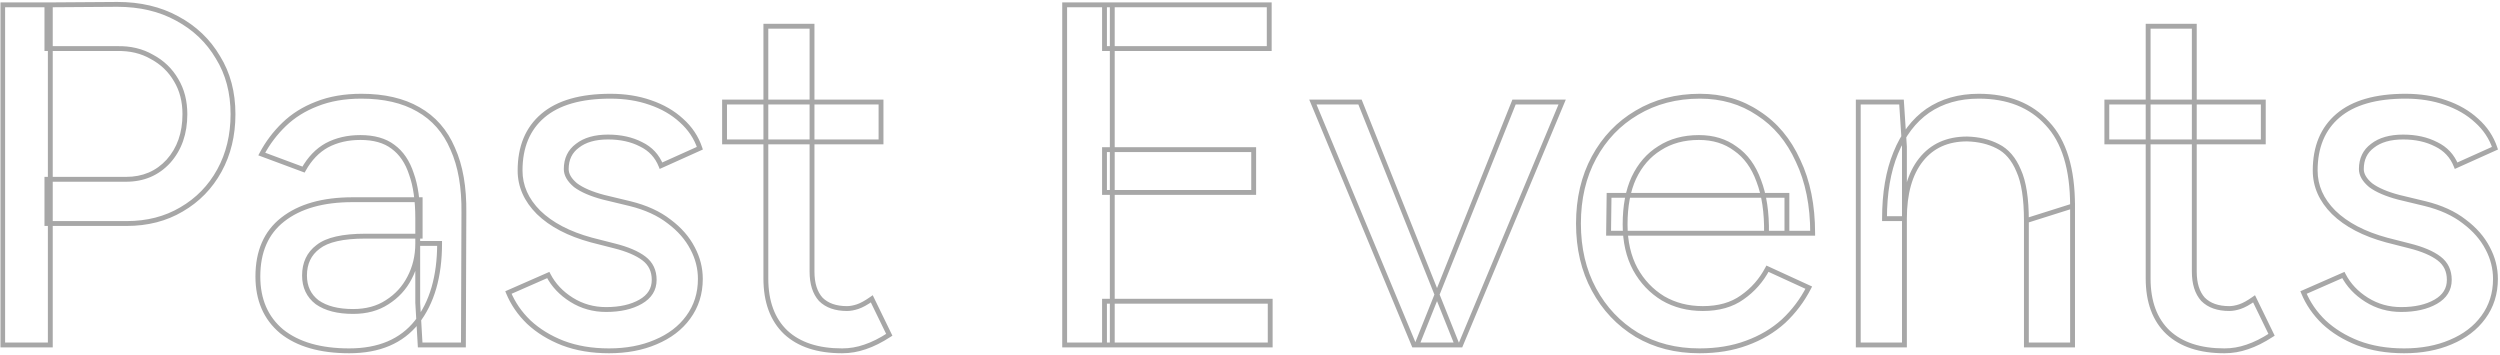<svg width="1029" height="146" viewBox="0 0 1029 146" fill="none" xmlns="http://www.w3.org/2000/svg">
<mask id="path-1-outside-1_1018_2456" maskUnits="userSpaceOnUse" x="0" y="0" width="1029" height="146" fill="black">
<rect fill="white" width="1029" height="146"/>
<path d="M19.305 92V73.8H51.905C58.971 73.8 64.771 71.333 69.305 66.4C73.838 61.333 76.105 54.867 76.105 47C76.105 41.667 74.905 37 72.505 33C70.105 28.867 66.771 25.667 62.505 23.4C58.371 21 53.571 19.867 48.105 20H19.305V2L48.305 1.8C57.638 1.8 65.838 3.733 72.905 7.6C80.105 11.467 85.705 16.8 89.705 23.6C93.838 30.267 95.905 38.067 95.905 47C95.905 55.667 94.038 63.4 90.305 70.2C86.571 77 81.371 82.333 74.705 86.2C68.171 90.067 60.638 92 52.105 92H19.305ZM1.105 142V2H20.705V142H1.105ZM172.939 142L171.939 124.6V89.8C171.939 82.467 171.072 76.4 169.339 71.6C167.739 66.667 165.206 62.933 161.739 60.4C158.406 57.867 153.939 56.6 148.339 56.6C143.139 56.6 138.539 57.667 134.539 59.8C130.672 61.933 127.472 65.267 124.939 69.8L107.739 63.4C110.139 58.867 113.206 54.8 116.939 51.2C120.672 47.6 125.139 44.8 130.339 42.8C135.672 40.667 141.806 39.6 148.739 39.6C158.072 39.6 165.872 41.4 172.139 45C178.539 48.6 183.272 54 186.339 61.2C189.539 68.267 191.072 77.067 190.939 87.6L190.739 142H172.939ZM143.739 144.4C131.872 144.4 122.606 141.733 115.939 136.4C109.406 130.933 106.139 123.4 106.139 113.8C106.139 103.533 109.539 95.733 116.339 90.4C123.272 84.933 132.872 82.2 145.139 82.2H172.939V97.2H150.339C141.139 97.2 134.672 98.667 130.939 101.6C127.206 104.4 125.339 108.333 125.339 113.4C125.339 118.067 127.072 121.733 130.539 124.4C134.139 126.933 139.072 128.2 145.339 128.2C150.806 128.2 155.472 126.933 159.339 124.4C163.339 121.867 166.406 118.533 168.539 114.4C170.806 110.133 171.939 105.4 171.939 100.2H180.939C180.939 113.8 177.806 124.6 171.539 132.6C165.272 140.467 156.006 144.4 143.739 144.4ZM250.664 144.4C243.597 144.4 237.264 143.333 231.664 141.2C226.197 139.067 221.531 136.2 217.664 132.6C213.931 129 211.131 124.933 209.264 120.4L225.664 113.2C227.797 117.333 230.997 120.733 235.264 123.4C239.531 126.067 244.264 127.4 249.464 127.4C255.197 127.4 259.931 126.333 263.664 124.2C267.397 122.067 269.264 119.067 269.264 115.2C269.264 111.467 267.864 108.533 265.064 106.4C262.264 104.267 258.197 102.533 252.864 101.2L243.464 98.8C234.131 96.267 226.864 92.467 221.664 87.4C216.597 82.333 214.064 76.6 214.064 70.2C214.064 60.467 217.197 52.933 223.464 47.6C229.731 42.267 238.997 39.6 251.264 39.6C257.264 39.6 262.731 40.467 267.664 42.2C272.731 43.933 276.997 46.4 280.464 49.6C284.064 52.8 286.597 56.6 288.064 61L272.064 68.2C270.464 64.2 267.731 61.267 263.864 59.4C259.997 57.4 255.464 56.4 250.264 56.4C244.931 56.4 240.731 57.6 237.664 60C234.597 62.267 233.064 65.467 233.064 69.6C233.064 71.867 234.331 74.067 236.864 76.2C239.531 78.2 243.397 79.867 248.464 81.2L259.264 83.8C265.797 85.4 271.197 87.867 275.464 91.2C279.731 94.4 282.931 98.067 285.064 102.2C287.197 106.2 288.264 110.4 288.264 114.8C288.264 120.8 286.597 126.067 283.264 130.6C280.064 135 275.597 138.4 269.864 140.8C264.264 143.2 257.864 144.4 250.664 144.4ZM346.628 144.4C336.628 144.4 328.895 141.867 323.428 136.8C317.961 131.6 315.228 124.2 315.228 114.6V10.8H334.228V111.8C334.228 116.733 335.428 120.533 337.828 123.2C340.361 125.733 343.961 127 348.628 127C349.961 127 351.428 126.733 353.028 126.2C354.628 125.667 356.561 124.6 358.828 123L366.028 137.8C362.561 140.067 359.228 141.733 356.028 142.8C352.961 143.867 349.828 144.4 346.628 144.4ZM298.228 58.4V42H362.628V58.4H298.228ZM438.214 142V2H457.814V142H438.214ZM454.614 142V124H522.814V142H454.614ZM454.614 79.2V61.6H516.014V79.2H454.614ZM454.614 20V2H522.414V20H454.614ZM583.178 142L623.178 42H642.978L601.178 142H583.178ZM581.978 142L540.378 42H559.778L599.778 142H581.978ZM699.494 144.4C689.76 144.4 681.16 142.2 673.694 137.8C666.227 133.267 660.36 127.067 656.094 119.2C651.827 111.333 649.694 102.267 649.694 92C649.694 81.733 651.827 72.667 656.094 64.8C660.36 56.933 666.227 50.8 673.694 46.4C681.294 41.867 689.96 39.6 699.694 39.6C708.76 39.6 716.76 41.933 723.694 46.6C730.76 51.133 736.227 57.667 740.094 66.2C744.094 74.6 746.094 84.533 746.094 96H727.094C727.227 87.467 726.16 80.267 723.894 74.4C721.76 68.533 718.56 64.133 714.294 61.2C710.16 58.133 705.16 56.6 699.294 56.6C693.027 56.6 687.627 58.067 683.094 61C678.56 63.8 675.027 67.867 672.494 73.2C670.094 78.4 668.894 84.8 668.894 92.4C668.894 99.467 670.294 105.6 673.094 110.8C675.894 115.867 679.694 119.867 684.494 122.8C689.294 125.6 694.76 127 700.894 127C707.427 127 712.827 125.467 717.094 122.4C721.494 119.333 724.96 115.4 727.494 110.6L744.494 118.4C741.827 123.6 738.36 128.2 734.094 132.2C729.827 136.067 724.76 139.067 718.894 141.2C713.16 143.333 706.694 144.4 699.494 144.4ZM662.094 96L662.294 80.4H735.494V96H662.094ZM764.864 142V42H782.664L783.864 60.4V142H764.864ZM834.064 142V90.8L853.064 84.8V142H834.064ZM834.064 90.8C834.064 81.733 832.997 74.867 830.864 70.2C828.864 65.4 825.997 62.067 822.264 60.2C818.664 58.333 814.464 57.333 809.664 57.2C801.531 57.2 795.197 60.067 790.664 65.8C786.131 71.533 783.864 79.6 783.864 90H775.664C775.664 79.467 777.197 70.467 780.264 63C783.331 55.4 787.731 49.6 793.464 45.6C799.331 41.6 806.331 39.6 814.464 39.6C826.464 39.6 835.864 43.333 842.664 50.8C849.597 58.133 853.064 69.467 853.064 84.8L834.064 90.8ZM915.573 144.4C905.573 144.4 897.84 141.867 892.373 136.8C886.907 131.6 884.173 124.2 884.173 114.6V10.8H903.173V111.8C903.173 116.733 904.373 120.533 906.773 123.2C909.307 125.733 912.907 127 917.573 127C918.907 127 920.373 126.733 921.973 126.2C923.573 125.667 925.507 124.6 927.773 123L934.973 137.8C931.507 140.067 928.173 141.733 924.973 142.8C921.907 143.867 918.773 144.4 915.573 144.4ZM867.173 58.4V42H931.573V58.4H867.173ZM989.531 144.4C982.465 144.4 976.131 143.333 970.531 141.2C965.065 139.067 960.398 136.2 956.531 132.6C952.798 129 949.998 124.933 948.131 120.4L964.531 113.2C966.665 117.333 969.865 120.733 974.131 123.4C978.398 126.067 983.131 127.4 988.331 127.4C994.065 127.4 998.798 126.333 1002.53 124.2C1006.26 122.067 1008.13 119.067 1008.13 115.2C1008.13 111.467 1006.73 108.533 1003.93 106.4C1001.13 104.267 997.065 102.533 991.731 101.2L982.331 98.8C972.998 96.267 965.731 92.467 960.531 87.4C955.465 82.333 952.931 76.6 952.931 70.2C952.931 60.467 956.065 52.933 962.331 47.6C968.598 42.267 977.865 39.6 990.131 39.6C996.131 39.6 1001.6 40.467 1006.53 42.2C1011.6 43.933 1015.86 46.4 1019.33 49.6C1022.93 52.8 1025.46 56.6 1026.93 61L1010.93 68.2C1009.33 64.2 1006.6 61.267 1002.73 59.4C998.865 57.4 994.331 56.4 989.131 56.4C983.798 56.4 979.598 57.6 976.531 60C973.465 62.267 971.931 65.467 971.931 69.6C971.931 71.867 973.198 74.067 975.731 76.2C978.398 78.2 982.265 79.867 987.331 81.2L998.131 83.8C1004.66 85.4 1010.06 87.867 1014.33 91.2C1018.6 94.4 1021.8 98.067 1023.93 102.2C1026.06 106.2 1027.13 110.4 1027.13 114.8C1027.13 120.8 1025.46 126.067 1022.13 130.6C1018.93 135 1014.46 138.4 1008.73 140.8C1003.13 143.2 996.731 144.4 989.531 144.4Z"/>
</mask>
<path d="M19.305 92H18.305V93H19.305V92ZM19.305 73.8V72.8H18.305V73.8H19.305ZM69.305 66.4L70.041 67.077L70.05 67.067L69.305 66.4ZM72.505 33L71.64 33.502L71.644 33.508L71.647 33.514L72.505 33ZM62.505 23.4L62.003 24.265L62.019 24.274L62.035 24.283L62.505 23.4ZM48.105 20V21H48.117L48.129 21L48.105 20ZM19.305 20H18.305V21H19.305V20ZM19.305 2L19.298 1L18.305 1.007V2H19.305ZM48.305 1.8L48.305 0.8L48.298 0.8L48.305 1.8ZM72.905 7.6L72.425 8.477L72.432 8.481L72.905 7.6ZM89.705 23.6L88.843 24.107L88.849 24.117L88.855 24.127L89.705 23.6ZM74.705 86.2L74.203 85.335L74.195 85.339L74.705 86.2ZM1.105 142H0.105V143H1.105V142ZM1.105 2V1H0.105V2H1.105ZM20.705 2H21.705V1H20.705V2ZM20.705 142V143H21.705V142H20.705ZM19.305 92H20.305V73.8H19.305H18.305V92H19.305ZM19.305 73.8V74.8H51.905V73.8V72.8H19.305V73.8ZM51.905 73.8V74.8C59.234 74.8 65.307 72.228 70.041 67.077L69.305 66.4L68.568 65.723C64.236 70.438 58.709 72.8 51.905 72.8V73.8ZM69.305 66.4L70.05 67.067C74.773 61.788 77.105 55.072 77.105 47H76.105H75.105C75.105 54.662 72.903 60.878 68.559 65.733L69.305 66.4ZM76.105 47H77.105C77.105 41.512 75.868 36.662 73.362 32.486L72.505 33L71.647 33.514C73.941 37.338 75.105 41.821 75.105 47H76.105ZM72.505 33L73.37 32.498C70.875 28.201 67.403 24.87 62.974 22.517L62.505 23.4L62.035 24.283C66.139 26.463 69.335 29.532 71.64 33.502L72.505 33ZM62.505 23.4L63.007 22.535C58.692 20.03 53.704 18.863 48.08 19L48.105 20L48.129 21C53.438 20.87 58.051 21.97 62.003 24.265L62.505 23.4ZM48.105 20V19H19.305V20V21H48.105V20ZM19.305 20H20.305V2H19.305H18.305V20H19.305ZM19.305 2L19.312 3L48.312 2.8L48.305 1.8L48.298 0.8L19.298 1L19.305 2ZM48.305 1.8V2.8C57.497 2.8 65.527 4.703 72.425 8.477L72.905 7.6L73.385 6.723C66.149 2.764 57.779 0.8 48.305 0.8V1.8ZM72.905 7.6L72.432 8.481C79.476 12.264 84.939 17.471 88.843 24.107L89.705 23.6L90.567 23.093C86.47 16.129 80.733 10.669 73.378 6.719L72.905 7.6ZM89.705 23.6L88.855 24.127C92.877 30.614 94.905 38.226 94.905 47H95.905H96.905C96.905 37.907 94.799 29.919 90.555 23.073L89.705 23.6ZM95.905 47H94.905C94.905 55.519 93.071 63.083 89.428 69.719L90.305 70.2L91.181 70.681C95.005 63.717 96.905 55.815 96.905 47H95.905ZM90.305 70.2L89.428 69.719C85.782 76.36 80.711 81.56 74.203 85.335L74.705 86.2L75.206 87.065C82.032 83.106 87.361 77.64 91.181 70.681L90.305 70.2ZM74.705 86.2L74.195 85.339C67.835 89.104 60.482 91 52.105 91V92V93C60.794 93 68.508 91.029 75.214 87.061L74.705 86.2ZM52.105 92V91H19.305V92V93H52.105V92ZM1.105 142H2.105V2H1.105H0.105V142H1.105ZM1.105 2V3H20.705V2V1H1.105V2ZM20.705 2H19.705V142H20.705H21.705V2H20.705ZM20.705 142V141H1.105V142V143H20.705V142ZM172.939 142L171.941 142.057L171.995 143H172.939V142ZM171.939 124.6H170.939V124.629L170.941 124.657L171.939 124.6ZM169.339 71.6L168.388 71.909L168.393 71.924L168.399 71.94L169.339 71.6ZM161.739 60.4L161.134 61.196L161.141 61.202L161.149 61.207L161.739 60.4ZM134.539 59.8L134.068 58.918L134.062 58.921L134.056 58.924L134.539 59.8ZM124.939 69.8L124.59 70.737L125.394 71.036L125.812 70.288L124.939 69.8ZM107.739 63.4L106.855 62.932L106.322 63.94L107.39 64.337L107.739 63.4ZM116.939 51.2L117.633 51.92L117.633 51.92L116.939 51.2ZM130.339 42.8L130.698 43.733L130.71 43.728L130.339 42.8ZM172.139 45L171.641 45.867L171.649 45.872L172.139 45ZM186.339 61.2L185.419 61.592L185.423 61.602L185.428 61.612L186.339 61.2ZM190.939 87.6L189.939 87.587L189.939 87.596L190.939 87.6ZM190.739 142V143H191.735L191.739 142.004L190.739 142ZM115.939 136.4L115.297 137.167L115.306 137.174L115.314 137.181L115.939 136.4ZM116.339 90.4L116.956 91.187L116.958 91.185L116.339 90.4ZM172.939 82.2H173.939V81.2H172.939V82.2ZM172.939 97.2V98.2H173.939V97.2H172.939ZM130.939 101.6L131.539 102.4L131.548 102.393L131.557 102.386L130.939 101.6ZM130.539 124.4L129.929 125.193L129.946 125.206L129.964 125.218L130.539 124.4ZM159.339 124.4L158.804 123.555L158.797 123.559L158.791 123.564L159.339 124.4ZM168.539 114.4L167.656 113.931L167.65 113.941L168.539 114.4ZM171.939 100.2V99.2H170.939V100.2H171.939ZM180.939 100.2H181.939V99.2H180.939V100.2ZM171.539 132.6L172.321 133.223L172.326 133.217L171.539 132.6ZM172.939 142L173.937 141.943L172.937 124.543L171.939 124.6L170.941 124.657L171.941 142.057L172.939 142ZM171.939 124.6H172.939V89.8H171.939H170.939V124.6H171.939ZM171.939 89.8H172.939C172.939 82.397 172.065 76.206 170.28 71.26L169.339 71.6L168.399 71.94C170.079 76.594 170.939 82.536 170.939 89.8H171.939ZM169.339 71.6L170.29 71.291C168.639 66.201 165.998 62.274 162.329 59.593L161.739 60.4L161.149 61.207C164.413 63.593 166.839 67.133 168.388 71.909L169.339 71.6ZM161.739 60.4L162.344 59.604C158.786 56.9 154.084 55.6 148.339 55.6V56.6V57.6C153.794 57.6 158.025 58.833 161.134 61.196L161.739 60.4ZM148.339 56.6V55.6C142.999 55.6 138.233 56.696 134.068 58.918L134.539 59.8L135.01 60.682C138.845 58.637 143.279 57.6 148.339 57.6V56.6ZM134.539 59.8L134.056 58.924C129.999 61.163 126.674 64.645 124.066 69.312L124.939 69.8L125.812 70.288C128.27 65.888 131.346 62.704 135.022 60.676L134.539 59.8ZM124.939 69.8L125.288 68.863L108.088 62.463L107.739 63.4L107.39 64.337L124.59 70.737L124.939 69.8ZM107.739 63.4L108.623 63.868C110.973 59.429 113.975 55.447 117.633 51.92L116.939 51.2L116.245 50.48C112.436 54.153 109.305 58.304 106.855 62.932L107.739 63.4ZM116.939 51.2L117.633 51.92C121.263 48.419 125.614 45.689 130.698 43.733L130.339 42.8L129.98 41.867C124.665 43.911 120.082 46.781 116.245 50.48L116.939 51.2ZM130.339 42.8L130.71 43.728C135.904 41.651 141.907 40.6 148.739 40.6V39.6V38.6C141.704 38.6 135.441 39.682 129.968 41.871L130.339 42.8ZM148.739 39.6V40.6C157.947 40.6 165.564 42.376 171.641 45.867L172.139 45L172.637 44.133C166.181 40.424 158.197 38.6 148.739 38.6V39.6ZM172.139 45L171.649 45.872C177.843 49.356 182.433 54.581 185.419 61.592L186.339 61.2L187.259 60.808C184.112 53.419 179.235 47.844 172.629 44.128L172.139 45ZM186.339 61.2L185.428 61.612C188.55 68.507 190.071 77.151 189.939 87.587L190.939 87.6L191.939 87.613C192.074 76.982 190.528 68.026 187.25 60.788L186.339 61.2ZM190.939 87.6L189.939 87.596L189.739 141.996L190.739 142L191.739 142.004L191.939 87.604L190.939 87.6ZM190.739 142V141H172.939V142V143H190.739V142ZM143.739 144.4V143.4C132.012 143.4 122.995 140.764 116.564 135.619L115.939 136.4L115.314 137.181C122.216 142.702 131.733 145.4 143.739 145.4V144.4ZM115.939 136.4L116.581 135.633C110.305 130.382 107.139 123.146 107.139 113.8H106.139H105.139C105.139 123.654 108.506 131.485 115.297 137.167L115.939 136.4ZM106.139 113.8H107.139C107.139 103.776 110.445 96.294 116.956 91.187L116.339 90.4L115.722 89.613C108.634 95.173 105.139 103.291 105.139 113.8H106.139ZM116.339 90.4L116.958 91.185C123.658 85.903 133.011 83.2 145.139 83.2V82.2V81.2C132.734 81.2 122.887 83.964 115.72 89.615L116.339 90.4ZM145.139 82.2V83.2H172.939V82.2V81.2H145.139V82.2ZM172.939 82.2H171.939V97.2H172.939H173.939V82.2H172.939ZM172.939 97.2V96.2H150.339V97.2V98.2H172.939V97.2ZM150.339 97.2V96.2C141.094 96.2 134.333 97.662 130.321 100.814L130.939 101.6L131.557 102.386C135.012 99.672 141.184 98.2 150.339 98.2V97.2ZM130.939 101.6L130.339 100.8C126.33 103.807 124.339 108.05 124.339 113.4H125.339H126.339C126.339 108.617 128.082 104.993 131.539 102.4L130.939 101.6ZM125.339 113.4H124.339C124.339 118.353 126.198 122.322 129.929 125.193L130.539 124.4L131.149 123.607C127.947 121.144 126.339 117.78 126.339 113.4H125.339ZM130.539 124.4L129.964 125.218C133.79 127.91 138.95 129.2 145.339 129.2V128.2V127.2C139.194 127.2 134.488 125.956 131.115 123.582L130.539 124.4ZM145.339 128.2V129.2C150.964 129.2 155.83 127.895 159.887 125.236L159.339 124.4L158.791 123.564C155.115 125.972 150.647 127.2 145.339 127.2V128.2ZM159.339 124.4L159.874 125.245C164.021 122.618 167.211 119.153 169.428 114.859L168.539 114.4L167.65 113.941C165.6 117.914 162.657 121.115 158.804 123.555L159.339 124.4ZM168.539 114.4L169.422 114.869C171.771 110.447 172.939 105.551 172.939 100.2H171.939H170.939C170.939 105.249 169.84 109.82 167.656 113.931L168.539 114.4ZM171.939 100.2V101.2H180.939V100.2V99.2H171.939V100.2ZM180.939 100.2H179.939C179.939 113.652 176.84 124.211 170.752 131.983L171.539 132.6L172.326 133.217C178.771 124.989 181.939 113.948 181.939 100.2H180.939ZM171.539 132.6L170.757 131.977C164.722 139.553 155.775 143.4 143.739 143.4V144.4V145.4C156.236 145.4 165.823 141.38 172.321 133.223L171.539 132.6ZM231.664 141.2L231.301 142.132L231.308 142.134L231.664 141.2ZM217.664 132.6L216.97 133.32L216.976 133.326L216.983 133.332L217.664 132.6ZM209.264 120.4L208.862 119.484L207.967 119.877L208.339 120.781L209.264 120.4ZM225.664 113.2L226.553 112.741L226.122 111.907L225.262 112.284L225.664 113.2ZM235.264 123.4L235.794 122.552L235.794 122.552L235.264 123.4ZM263.664 124.2L263.168 123.332L263.168 123.332L263.664 124.2ZM265.064 106.4L264.458 107.195L264.458 107.195L265.064 106.4ZM252.864 101.2L252.617 102.169L252.622 102.17L252.864 101.2ZM243.464 98.8L243.202 99.765L243.209 99.767L243.217 99.769L243.464 98.8ZM221.664 87.4L220.957 88.107L220.966 88.116L221.664 87.4ZM223.464 47.6L222.816 46.839L222.816 46.839L223.464 47.6ZM267.664 42.2L267.333 43.144L267.34 43.146L267.664 42.2ZM280.464 49.6L279.786 50.335L279.793 50.341L279.8 50.347L280.464 49.6ZM288.064 61L288.474 61.912L289.299 61.541L289.013 60.684L288.064 61ZM272.064 68.2L271.136 68.571L271.523 69.54L272.474 69.112L272.064 68.2ZM263.864 59.4L263.405 60.288L263.417 60.295L263.429 60.3L263.864 59.4ZM237.664 60L238.258 60.804L238.27 60.796L238.28 60.788L237.664 60ZM236.864 76.2L236.22 76.965L236.242 76.983L236.264 77L236.864 76.2ZM248.464 81.2L248.21 82.167L248.22 82.17L248.23 82.172L248.464 81.2ZM259.264 83.8L259.502 82.829L259.498 82.828L259.264 83.8ZM275.464 91.2L274.848 91.988L274.856 91.994L274.864 92L275.464 91.2ZM285.064 102.2L284.175 102.659L284.182 102.671L285.064 102.2ZM283.264 130.6L282.458 130.008L282.455 130.012L283.264 130.6ZM269.864 140.8L269.478 139.878L269.47 139.881L269.864 140.8ZM250.664 144.4V143.4C243.698 143.4 237.488 142.349 232.02 140.266L231.664 141.2L231.308 142.134C237.04 144.318 243.497 145.4 250.664 145.4V144.4ZM231.664 141.2L232.028 140.268C226.666 138.176 222.11 135.373 218.345 131.868L217.664 132.6L216.983 133.332C220.951 137.027 225.729 139.957 231.301 142.132L231.664 141.2ZM217.664 132.6L218.358 131.88C214.718 128.37 212 124.418 210.189 120.019L209.264 120.4L208.339 120.781C210.262 125.449 213.143 129.63 216.97 133.32L217.664 132.6ZM209.264 120.4L209.666 121.316L226.066 114.116L225.664 113.2L225.262 112.284L208.862 119.484L209.264 120.4ZM225.664 113.2L224.775 113.659C226.998 117.965 230.328 121.494 234.734 124.248L235.264 123.4L235.794 122.552C231.667 119.973 228.597 116.702 226.553 112.741L225.664 113.2ZM235.264 123.4L234.734 124.248C239.165 127.017 244.083 128.4 249.464 128.4V127.4V126.4C244.445 126.4 239.896 125.116 235.794 122.552L235.264 123.4ZM249.464 127.4V128.4C255.315 128.4 260.234 127.312 264.16 125.068L263.664 124.2L263.168 123.332C259.628 125.355 255.079 126.4 249.464 126.4V127.4ZM263.664 124.2L264.16 125.068C268.163 122.781 270.264 119.472 270.264 115.2H269.264H268.264C268.264 118.662 266.632 121.352 263.168 123.332L263.664 124.2ZM269.264 115.2H270.264C270.264 111.177 268.735 107.94 265.67 105.605L265.064 106.4L264.458 107.195C266.993 109.127 268.264 111.757 268.264 115.2H269.264ZM265.064 106.4L265.67 105.605C262.719 103.356 258.506 101.58 253.107 100.23L252.864 101.2L252.622 102.17C257.889 103.487 261.81 105.178 264.458 107.195L265.064 106.4ZM252.864 101.2L253.111 100.231L243.711 97.831L243.464 98.8L243.217 99.769L252.617 102.169L252.864 101.2ZM243.464 98.8L243.726 97.835C234.504 95.332 227.406 91.599 222.362 86.684L221.664 87.4L220.966 88.116C226.322 93.335 233.757 97.201 243.202 99.765L243.464 98.8ZM221.664 87.4L222.371 86.693C217.468 81.789 215.064 76.302 215.064 70.2H214.064H213.064C213.064 76.898 215.727 82.877 220.957 88.107L221.664 87.4ZM214.064 70.2H215.064C215.064 60.701 218.11 53.47 224.112 48.361L223.464 47.6L222.816 46.839C216.285 52.397 213.064 60.233 213.064 70.2H214.064ZM223.464 47.6L224.112 48.361C230.127 43.242 239.122 40.6 251.264 40.6V39.6V38.6C238.873 38.6 229.334 41.291 222.816 46.839L223.464 47.6ZM251.264 39.6V40.6C257.168 40.6 262.52 41.453 267.333 43.144L267.664 42.2L267.996 41.257C262.941 39.481 257.361 38.6 251.264 38.6V39.6ZM267.664 42.2L267.34 43.146C272.293 44.84 276.434 47.241 279.786 50.335L280.464 49.6L281.142 48.865C277.561 45.559 273.168 43.026 267.988 41.254L267.664 42.2ZM280.464 49.6L279.8 50.347C283.274 53.436 285.706 57.089 287.115 61.316L288.064 61L289.013 60.684C287.489 56.111 284.854 52.164 281.128 48.853L280.464 49.6ZM288.064 61L287.654 60.088L271.654 67.288L272.064 68.2L272.474 69.112L288.474 61.912L288.064 61ZM272.064 68.2L272.993 67.829C271.3 63.598 268.391 60.475 264.299 58.499L263.864 59.4L263.429 60.3C267.07 62.058 269.628 64.802 271.136 68.571L272.064 68.2ZM263.864 59.4L264.323 58.512C260.29 56.425 255.593 55.4 250.264 55.4V56.4V57.4C255.335 57.4 259.705 58.375 263.405 60.288L263.864 59.4ZM250.264 56.4V55.4C244.789 55.4 240.345 56.632 237.048 59.212L237.664 60L238.28 60.788C241.116 58.568 245.073 57.4 250.264 57.4V56.4ZM237.664 60L237.07 59.196C233.724 61.669 232.064 65.18 232.064 69.6H233.064H234.064C234.064 65.753 235.471 62.865 238.258 60.804L237.664 60ZM233.064 69.6H232.064C232.064 72.277 233.568 74.731 236.22 76.965L236.864 76.2L237.508 75.435C235.094 73.402 234.064 71.456 234.064 69.6H233.064ZM236.864 76.2L236.264 77C239.076 79.109 243.081 80.818 248.21 82.167L248.464 81.2L248.719 80.233C243.713 78.916 239.985 77.291 237.464 75.4L236.864 76.2ZM248.464 81.2L248.23 82.172L259.03 84.772L259.264 83.8L259.498 82.828L248.698 80.228L248.464 81.2ZM259.264 83.8L259.026 84.771C265.454 86.346 270.717 88.76 274.848 91.988L275.464 91.2L276.08 90.412C271.678 86.973 266.14 84.454 259.502 82.829L259.264 83.8ZM275.464 91.2L274.864 92C279.028 95.123 282.121 98.678 284.175 102.659L285.064 102.2L285.953 101.741C283.741 97.456 280.434 93.677 276.064 90.4L275.464 91.2ZM285.064 102.2L284.182 102.671C286.24 106.53 287.264 110.569 287.264 114.8H288.264H289.264C289.264 110.231 288.155 105.87 285.946 101.729L285.064 102.2ZM288.264 114.8H287.264C287.264 120.602 285.657 125.658 282.458 130.008L283.264 130.6L284.07 131.192C287.538 126.476 289.264 120.998 289.264 114.8H288.264ZM283.264 130.6L282.455 130.012C279.378 134.244 275.067 137.538 269.478 139.878L269.864 140.8L270.25 141.722C276.128 139.262 280.751 135.756 284.073 131.188L283.264 130.6ZM269.864 140.8L269.47 139.881C264.015 142.219 257.753 143.4 250.664 143.4V144.4V145.4C257.975 145.4 264.513 144.181 270.258 141.719L269.864 140.8ZM323.428 136.8L322.739 137.525L322.748 137.533L323.428 136.8ZM315.228 10.8V9.8H314.228V10.8H315.228ZM334.228 10.8H335.228V9.8H334.228V10.8ZM337.828 123.2L337.085 123.869L337.102 123.889L337.121 123.907L337.828 123.2ZM358.828 123L359.727 122.563L359.213 121.505L358.251 122.183L358.828 123ZM366.028 137.8L366.575 138.637L367.313 138.155L366.927 137.363L366.028 137.8ZM356.028 142.8L355.712 141.851L355.7 141.856L356.028 142.8ZM298.228 58.4H297.228V59.4H298.228V58.4ZM298.228 42V41H297.228V42H298.228ZM362.628 42H363.628V41H362.628V42ZM362.628 58.4V59.4H363.628V58.4H362.628ZM346.628 144.4V143.4C336.792 143.4 329.334 140.91 324.108 136.067L323.428 136.8L322.748 137.533C328.456 142.823 336.464 145.4 346.628 145.4V144.4ZM323.428 136.8L324.117 136.075C318.9 131.112 316.228 124.005 316.228 114.6H315.228H314.228C314.228 124.395 317.023 132.088 322.739 137.525L323.428 136.8ZM315.228 114.6H316.228V10.8H315.228H314.228V114.6H315.228ZM315.228 10.8V11.8H334.228V10.8V9.8H315.228V10.8ZM334.228 10.8H333.228V111.8H334.228H335.228V10.8H334.228ZM334.228 111.8H333.228C333.228 116.887 334.466 120.96 337.085 123.869L337.828 123.2L338.571 122.531C336.39 120.107 335.228 116.579 335.228 111.8H334.228ZM337.828 123.2L337.121 123.907C339.894 126.68 343.78 128 348.628 128V127V126C344.143 126 340.829 124.787 338.535 122.493L337.828 123.2ZM348.628 127V128C350.093 128 351.668 127.707 353.344 127.149L353.028 126.2L352.712 125.251C351.188 125.759 349.83 126 348.628 126V127ZM353.028 126.2L353.344 127.149C355.078 126.571 357.103 125.442 359.405 123.817L358.828 123L358.251 122.183C356.02 123.758 354.179 124.762 352.712 125.251L353.028 126.2ZM358.828 123L357.929 123.437L365.129 138.237L366.028 137.8L366.927 137.363L359.727 122.563L358.828 123ZM366.028 137.8L365.481 136.963C362.07 139.193 358.814 140.817 355.712 141.851L356.028 142.8L356.344 143.749C359.642 142.65 363.052 140.94 366.575 138.637L366.028 137.8ZM356.028 142.8L355.7 141.856C352.737 142.886 349.715 143.4 346.628 143.4V144.4V145.4C349.942 145.4 353.186 144.847 356.357 143.744L356.028 142.8ZM298.228 58.4H299.228V42H298.228H297.228V58.4H298.228ZM298.228 42V43H362.628V42V41H298.228V42ZM362.628 42H361.628V58.4H362.628H363.628V42H362.628ZM362.628 58.4V57.4H298.228V58.4V59.4H362.628V58.4ZM438.214 142H437.214V143H438.214V142ZM438.214 2V1H437.214V2H438.214ZM457.814 2H458.814V1H457.814V2ZM457.814 142V143H458.814V142H457.814ZM454.614 142H453.614V143H454.614V142ZM454.614 124V123H453.614V124H454.614ZM522.814 124H523.814V123H522.814V124ZM522.814 142V143H523.814V142H522.814ZM454.614 79.2H453.614V80.2H454.614V79.2ZM454.614 61.6V60.6H453.614V61.6H454.614ZM516.014 61.6H517.014V60.6H516.014V61.6ZM516.014 79.2V80.2H517.014V79.2H516.014ZM454.614 20H453.614V21H454.614V20ZM454.614 2V1H453.614V2H454.614ZM522.414 2H523.414V1H522.414V2ZM522.414 20V21H523.414V20H522.414ZM438.214 142H439.214V2H438.214H437.214V142H438.214ZM438.214 2V3H457.814V2V1H438.214V2ZM457.814 2H456.814V142H457.814H458.814V2H457.814ZM457.814 142V141H438.214V142V143H457.814V142ZM454.614 142H455.614V124H454.614H453.614V142H454.614ZM454.614 124V125H522.814V124V123H454.614V124ZM522.814 124H521.814V142H522.814H523.814V124H522.814ZM522.814 142V141H454.614V142V143H522.814V142ZM454.614 79.2H455.614V61.6H454.614H453.614V79.2H454.614ZM454.614 61.6V62.6H516.014V61.6V60.6H454.614V61.6ZM516.014 61.6H515.014V79.2H516.014H517.014V61.6H516.014ZM516.014 79.2V78.2H454.614V79.2V80.2H516.014V79.2ZM454.614 20H455.614V2H454.614H453.614V20H454.614ZM454.614 2V3H522.414V2V1H454.614V2ZM522.414 2H521.414V20H522.414H523.414V2H522.414ZM522.414 20V19H454.614V20V21H522.414V20ZM583.178 142L582.25 141.629L581.701 143H583.178V142ZM623.178 42V41H622.501L622.25 41.629L623.178 42ZM642.978 42L643.901 42.386L644.48 41H642.978V42ZM601.178 142V143H601.844L602.101 142.386L601.178 142ZM581.978 142L581.055 142.384L581.311 143H581.978V142ZM540.378 42V41H538.879L539.455 42.384L540.378 42ZM559.778 42L560.707 41.629L560.455 41H559.778V42ZM599.778 142V143H601.255L600.707 141.629L599.778 142ZM583.178 142L584.107 142.371L624.107 42.371L623.178 42L622.25 41.629L582.25 141.629L583.178 142ZM623.178 42V43H642.978V42V41H623.178V42ZM642.978 42L642.055 41.614L600.255 141.614L601.178 142L602.101 142.386L643.901 42.386L642.978 42ZM601.178 142V141H583.178V142V143H601.178V142ZM581.978 142L582.901 141.616L541.301 41.616L540.378 42L539.455 42.384L581.055 142.384L581.978 142ZM540.378 42V43H559.778V42V41H540.378V42ZM559.778 42L558.85 42.371L598.85 142.371L599.778 142L600.707 141.629L560.707 41.629L559.778 42ZM599.778 142V141H581.978V142V143H599.778V142ZM673.694 137.8L673.175 138.655L673.186 138.662L673.694 137.8ZM656.094 119.2L655.215 119.677L655.215 119.677L656.094 119.2ZM656.094 64.8L656.973 65.277L656.973 65.277L656.094 64.8ZM673.694 46.4L674.201 47.261L674.206 47.259L673.694 46.4ZM723.694 46.6L723.135 47.43L723.145 47.436L723.154 47.442L723.694 46.6ZM740.094 66.2L739.183 66.613L739.187 66.621L739.191 66.63L740.094 66.2ZM746.094 96V97H747.094V96H746.094ZM727.094 96L726.094 95.984L726.078 97H727.094V96ZM723.894 74.4L722.954 74.742L722.957 74.751L722.961 74.76L723.894 74.4ZM714.294 61.2L713.698 62.003L713.712 62.014L713.727 62.024L714.294 61.2ZM683.094 61L683.619 61.851L683.628 61.845L683.637 61.84L683.094 61ZM672.494 73.2L671.59 72.771L671.586 72.781L672.494 73.2ZM673.094 110.8L672.213 111.274L672.219 111.284L673.094 110.8ZM684.494 122.8L683.972 123.653L683.981 123.659L683.99 123.664L684.494 122.8ZM717.094 122.4L716.522 121.58L716.516 121.584L716.51 121.588L717.094 122.4ZM727.494 110.6L727.911 109.691L727.051 109.297L726.609 110.133L727.494 110.6ZM744.494 118.4L745.384 118.856L745.86 117.927L744.911 117.491L744.494 118.4ZM734.094 132.2L734.765 132.941L734.772 132.935L734.778 132.93L734.094 132.2ZM718.894 141.2L718.552 140.26L718.545 140.263L718.894 141.2ZM662.094 96L661.094 95.987L661.081 97H662.094V96ZM662.294 80.4V79.4H661.306L661.294 80.387L662.294 80.4ZM735.494 80.4H736.494V79.4H735.494V80.4ZM735.494 96V97H736.494V96H735.494ZM699.494 144.4V143.4C689.916 143.4 681.496 141.237 674.201 136.938L673.694 137.8L673.186 138.662C680.825 143.163 689.604 145.4 699.494 145.4V144.4ZM673.694 137.8L674.213 136.945C666.901 132.506 661.157 126.438 656.973 118.723L656.094 119.2L655.215 119.677C659.564 127.695 665.553 134.027 673.175 138.655L673.694 137.8ZM656.094 119.2L656.973 118.723C652.797 111.023 650.694 102.125 650.694 92H649.694H648.694C648.694 102.408 650.858 111.643 655.215 119.677L656.094 119.2ZM649.694 92H650.694C650.694 81.875 652.797 72.977 656.973 65.277L656.094 64.8L655.215 64.323C650.858 72.357 648.694 81.592 648.694 92H649.694ZM656.094 64.8L656.973 65.277C661.156 57.564 666.896 51.566 674.201 47.261L673.694 46.4L673.186 45.538C665.558 50.034 659.565 56.302 655.215 64.323L656.094 64.8ZM673.694 46.4L674.206 47.259C681.636 42.827 690.122 40.6 699.694 40.6V39.6V38.6C689.799 38.6 680.952 40.906 673.181 45.541L673.694 46.4ZM699.694 39.6V40.6C708.579 40.6 716.381 42.883 723.135 47.43L723.694 46.6L724.252 45.77C717.14 40.983 708.942 38.6 699.694 38.6V39.6ZM723.694 46.6L723.154 47.442C730.04 51.859 735.386 58.234 739.183 66.613L740.094 66.2L741.005 65.787C737.068 57.099 731.481 50.408 724.234 45.758L723.694 46.6ZM740.094 66.2L739.191 66.63C743.114 74.868 745.094 84.648 745.094 96H746.094H747.094C747.094 84.418 745.074 74.332 740.997 65.77L740.094 66.2ZM746.094 96V95H727.094V96V97H746.094V96ZM727.094 96L728.094 96.016C728.228 87.397 727.153 80.061 724.827 74.04L723.894 74.4L722.961 74.76C725.168 80.473 726.226 87.537 726.094 95.984L727.094 96ZM723.894 74.4L724.834 74.058C722.644 68.037 719.331 63.45 714.86 60.376L714.294 61.2L713.727 62.024C717.789 64.817 720.877 69.03 722.954 74.742L723.894 74.4ZM714.294 61.2L714.89 60.397C710.56 57.185 705.344 55.6 699.294 55.6V56.6V57.6C704.977 57.6 709.76 59.082 713.698 62.003L714.294 61.2ZM699.294 56.6V55.6C692.866 55.6 687.27 57.106 682.551 60.16L683.094 61L683.637 61.84C687.984 59.027 693.188 57.6 699.294 57.6V56.6ZM683.094 61L682.568 60.149C677.854 63.061 674.197 67.283 671.59 72.771L672.494 73.2L673.397 73.629C675.857 68.45 679.267 64.539 683.619 61.851L683.094 61ZM672.494 73.2L671.586 72.781C669.109 78.148 667.894 84.7 667.894 92.4H668.894H669.894C669.894 84.9 671.079 78.652 673.402 73.619L672.494 73.2ZM668.894 92.4H667.894C667.894 99.6 669.321 105.902 672.213 111.274L673.094 110.8L673.974 110.326C671.267 105.298 669.894 99.334 669.894 92.4H668.894ZM673.094 110.8L672.219 111.284C675.1 116.498 679.02 120.627 683.972 123.653L684.494 122.8L685.015 121.947C680.368 119.107 676.688 115.236 673.969 110.316L673.094 110.8ZM684.494 122.8L683.99 123.664C688.958 126.562 694.602 128 700.894 128V127V126C694.919 126 689.629 124.638 684.998 121.936L684.494 122.8ZM700.894 127V128C707.585 128 713.203 126.428 717.677 123.212L717.094 122.4L716.51 121.588C712.451 124.505 707.269 126 700.894 126V127ZM717.094 122.4L717.666 123.22C722.198 120.061 725.771 116.006 728.378 111.067L727.494 110.6L726.609 110.133C724.15 114.794 720.789 118.605 716.522 121.58L717.094 122.4ZM727.494 110.6L727.077 111.509L744.077 119.309L744.494 118.4L744.911 117.491L727.911 109.691L727.494 110.6ZM744.494 118.4L743.604 117.944C740.99 123.041 737.593 127.549 733.41 131.47L734.094 132.2L734.778 132.93C739.128 128.851 742.664 124.159 745.384 118.856L744.494 118.4ZM734.094 132.2L733.422 131.459C729.259 135.232 724.307 138.167 718.552 140.26L718.894 141.2L719.235 142.14C725.214 139.966 730.395 136.902 734.765 132.941L734.094 132.2ZM718.894 141.2L718.545 140.263C712.941 142.348 706.595 143.4 699.494 143.4V144.4V145.4C706.792 145.4 713.38 144.319 719.242 142.137L718.894 141.2ZM662.094 96L663.094 96.013L663.294 80.413L662.294 80.4L661.294 80.387L661.094 95.987L662.094 96ZM662.294 80.4V81.4H735.494V80.4V79.4H662.294V80.4ZM735.494 80.4H734.494V96H735.494H736.494V80.4H735.494ZM735.494 96V95H662.094V96V97H735.494V96ZM764.864 142H763.864V143H764.864V142ZM764.864 42V41H763.864V42H764.864ZM782.664 42L783.662 41.935L783.601 41H782.664V42ZM783.864 60.4H784.864V60.367L784.862 60.335L783.864 60.4ZM783.864 142V143H784.864V142H783.864ZM834.064 142H833.064V143H834.064V142ZM834.064 90.8L833.763 89.846L833.064 90.067V90.8H834.064ZM853.064 84.8H854.064V83.436L852.763 83.846L853.064 84.8ZM853.064 142V143H854.064V142H853.064ZM834.064 90.8H833.064V92.165L834.365 91.754L834.064 90.8ZM830.864 70.2L829.941 70.585L829.948 70.6L829.955 70.616L830.864 70.2ZM822.264 60.2L821.804 61.088L821.81 61.091L821.817 61.094L822.264 60.2ZM809.664 57.2L809.692 56.2L809.678 56.2H809.664V57.2ZM790.664 65.8L791.448 66.42L791.448 66.42L790.664 65.8ZM783.864 90V91H784.864V90H783.864ZM775.664 90H774.664V91H775.664V90ZM780.264 63L781.189 63.38L781.191 63.374L780.264 63ZM793.464 45.6L792.901 44.774L792.892 44.78L793.464 45.6ZM842.664 50.8L841.925 51.473L841.931 51.48L841.937 51.487L842.664 50.8ZM853.064 84.8L853.365 85.754L854.064 85.533V84.8H853.064ZM764.864 142H765.864V42H764.864H763.864V142H764.864ZM764.864 42V43H782.664V42V41H764.864V42ZM782.664 42L781.666 42.065L782.866 60.465L783.864 60.4L784.862 60.335L783.662 41.935L782.664 42ZM783.864 60.4H782.864V142H783.864H784.864V60.4H783.864ZM783.864 142V141H764.864V142V143H783.864V142ZM834.064 142H835.064V90.8H834.064H833.064V142H834.064ZM834.064 90.8L834.365 91.754L853.365 85.754L853.064 84.8L852.763 83.846L833.763 89.846L834.064 90.8ZM853.064 84.8H852.064V142H853.064H854.064V84.8H853.064ZM853.064 142V141H834.064V142V143H853.064V142ZM834.064 90.8H835.064C835.064 81.683 833.996 74.646 831.774 69.784L830.864 70.2L829.955 70.616C831.999 75.088 833.064 81.783 833.064 90.8H834.064ZM830.864 70.2L831.787 69.815C829.718 64.85 826.708 61.304 822.711 59.306L822.264 60.2L821.817 61.094C825.287 62.829 828.01 65.95 829.941 70.585L830.864 70.2ZM822.264 60.2L822.724 59.312C818.968 57.364 814.615 56.337 809.692 56.2L809.664 57.2L809.636 58.2C814.313 58.33 818.36 59.302 821.804 61.088L822.264 60.2ZM809.664 57.2V56.2C801.264 56.2 794.626 59.177 789.88 65.18L790.664 65.8L791.448 66.42C795.769 60.956 801.797 58.2 809.664 58.2V57.2ZM790.664 65.8L789.88 65.18C785.158 71.151 782.864 79.468 782.864 90H783.864H784.864C784.864 79.732 787.103 71.916 791.448 66.42L790.664 65.8ZM783.864 90V89H775.664V90V91H783.864V90ZM775.664 90H776.664C776.664 79.559 778.185 70.695 781.189 63.38L780.264 63L779.339 62.62C776.21 70.238 774.664 79.374 774.664 90H775.664ZM780.264 63L781.191 63.374C784.198 55.922 788.488 50.291 794.036 46.42L793.464 45.6L792.892 44.78C786.974 48.909 782.463 54.877 779.337 62.626L780.264 63ZM793.464 45.6L794.027 46.426C799.705 42.555 806.502 40.6 814.464 40.6V39.6V38.6C806.16 38.6 798.957 40.645 792.901 44.774L793.464 45.6ZM814.464 39.6V40.6C826.24 40.6 835.35 44.254 841.925 51.473L842.664 50.8L843.403 50.127C836.378 42.413 826.688 38.6 814.464 38.6V39.6ZM842.664 50.8L841.937 51.487C848.623 58.558 852.064 69.593 852.064 84.8H853.064H854.064C854.064 69.341 850.572 57.709 843.391 50.113L842.664 50.8ZM853.064 84.8L852.763 83.846L833.763 89.846L834.064 90.8L834.365 91.754L853.365 85.754L853.064 84.8ZM892.373 136.8L891.684 137.525L891.694 137.533L892.373 136.8ZM884.173 10.8V9.8H883.173V10.8H884.173ZM903.173 10.8H904.173V9.8H903.173V10.8ZM906.773 123.2L906.03 123.869L906.048 123.889L906.066 123.907L906.773 123.2ZM927.773 123L928.673 122.563L928.158 121.505L927.197 122.183L927.773 123ZM934.973 137.8L935.521 138.637L936.258 138.155L935.873 137.363L934.973 137.8ZM924.973 142.8L924.657 141.851L924.645 141.856L924.973 142.8ZM867.173 58.4H866.173V59.4H867.173V58.4ZM867.173 42V41H866.173V42H867.173ZM931.573 42H932.573V41H931.573V42ZM931.573 58.4V59.4H932.573V58.4H931.573ZM915.573 144.4V143.4C905.738 143.4 898.279 140.91 893.053 136.067L892.373 136.8L891.694 137.533C897.401 142.823 905.409 145.4 915.573 145.4V144.4ZM892.373 136.8L893.063 136.075C887.845 131.112 885.173 124.005 885.173 114.6H884.173H883.173C883.173 124.395 885.968 132.088 891.684 137.525L892.373 136.8ZM884.173 114.6H885.173V10.8H884.173H883.173V114.6H884.173ZM884.173 10.8V11.8H903.173V10.8V9.8H884.173V10.8ZM903.173 10.8H902.173V111.8H903.173H904.173V10.8H903.173ZM903.173 111.8H902.173C902.173 116.887 903.412 120.96 906.03 123.869L906.773 123.2L907.517 122.531C905.335 120.107 904.173 116.579 904.173 111.8H903.173ZM906.773 123.2L906.066 123.907C908.839 126.68 912.725 128 917.573 128V127V126C913.088 126 909.775 124.787 907.481 122.493L906.773 123.2ZM917.573 127V128C919.038 128 920.613 127.707 922.29 127.149L921.973 126.2L921.657 125.251C920.133 125.759 918.775 126 917.573 126V127ZM921.973 126.2L922.29 127.149C924.023 126.571 926.048 125.442 928.35 123.817L927.773 123L927.197 122.183C924.966 123.758 923.124 124.762 921.657 125.251L921.973 126.2ZM927.773 123L926.874 123.437L934.074 138.237L934.973 137.8L935.873 137.363L928.673 122.563L927.773 123ZM934.973 137.8L934.426 136.963C931.016 139.193 927.76 140.817 924.657 141.851L924.973 142.8L925.29 143.749C928.587 142.65 931.998 140.94 935.521 138.637L934.973 137.8ZM924.973 142.8L924.645 141.856C921.682 142.886 918.66 143.4 915.573 143.4V144.4V145.4C918.887 145.4 922.131 144.847 925.302 143.744L924.973 142.8ZM867.173 58.4H868.173V42H867.173H866.173V58.4H867.173ZM867.173 42V43H931.573V42V41H867.173V42ZM931.573 42H930.573V58.4H931.573H932.573V42H931.573ZM931.573 58.4V57.4H867.173V58.4V59.4H931.573V58.4ZM970.531 141.2L970.168 142.132L970.175 142.134L970.531 141.2ZM956.531 132.6L955.837 133.32L955.843 133.326L955.85 133.332L956.531 132.6ZM948.131 120.4L947.729 119.484L946.835 119.877L947.207 120.781L948.131 120.4ZM964.531 113.2L965.42 112.741L964.989 111.907L964.129 112.284L964.531 113.2ZM974.131 123.4L974.661 122.552L974.661 122.552L974.131 123.4ZM1002.53 124.2L1002.04 123.332L1002.04 123.332L1002.53 124.2ZM1003.93 106.4L1003.33 107.195L1003.33 107.195L1003.93 106.4ZM991.731 101.2L991.484 102.169L991.489 102.17L991.731 101.2ZM982.331 98.8L982.069 99.765L982.077 99.767L982.084 99.769L982.331 98.8ZM960.531 87.4L959.824 88.107L959.833 88.116L960.531 87.4ZM962.331 47.6L961.683 46.839L961.683 46.839L962.331 47.6ZM1006.53 42.2L1006.2 43.144L1006.21 43.146L1006.53 42.2ZM1019.33 49.6L1018.65 50.335L1018.66 50.341L1018.67 50.347L1019.33 49.6ZM1026.93 61L1027.34 61.912L1028.17 61.541L1027.88 60.684L1026.93 61ZM1010.93 68.2L1010 68.571L1010.39 69.54L1011.34 69.112L1010.93 68.2ZM1002.73 59.4L1002.27 60.288L1002.28 60.295L1002.3 60.3L1002.73 59.4ZM976.531 60L977.126 60.804L977.137 60.796L977.148 60.788L976.531 60ZM975.731 76.2L975.087 76.965L975.109 76.983L975.131 77L975.731 76.2ZM987.331 81.2L987.077 82.167L987.087 82.17L987.097 82.172L987.331 81.2ZM998.131 83.8L998.369 82.829L998.365 82.828L998.131 83.8ZM1014.33 91.2L1013.72 91.988L1013.72 91.994L1013.73 92L1014.33 91.2ZM1023.93 102.2L1023.04 102.659L1023.05 102.671L1023.93 102.2ZM1022.13 130.6L1021.33 130.008L1021.32 130.012L1022.13 130.6ZM1008.73 140.8L1008.35 139.878L1008.34 139.881L1008.73 140.8ZM989.531 144.4V143.4C982.565 143.4 976.355 142.349 970.887 140.266L970.531 141.2L970.175 142.134C975.907 144.318 982.364 145.4 989.531 145.4V144.4ZM970.531 141.2L970.895 140.268C965.533 138.176 960.977 135.373 957.213 131.868L956.531 132.6L955.85 133.332C959.819 137.027 964.596 139.957 970.168 142.132L970.531 141.2ZM956.531 132.6L957.225 131.88C953.586 128.37 950.867 124.418 949.056 120.019L948.131 120.4L947.207 120.781C949.129 125.449 952.01 129.63 955.837 133.32L956.531 132.6ZM948.131 120.4L948.533 121.316L964.933 114.116L964.531 113.2L964.129 112.284L947.729 119.484L948.131 120.4ZM964.531 113.2L963.643 113.659C965.865 117.965 969.195 121.494 973.601 124.248L974.131 123.4L974.661 122.552C970.534 119.973 967.464 116.702 965.42 112.741L964.531 113.2ZM974.131 123.4L973.601 124.248C978.032 127.017 982.95 128.4 988.331 128.4V127.4V126.4C983.312 126.4 978.763 125.116 974.661 122.552L974.131 123.4ZM988.331 127.4V128.4C994.183 128.4 999.101 127.312 1003.03 125.068L1002.53 124.2L1002.04 123.332C998.495 125.355 993.947 126.4 988.331 126.4V127.4ZM1002.53 124.2L1003.03 125.068C1007.03 122.781 1009.13 119.472 1009.13 115.2H1008.13H1007.13C1007.13 118.662 1005.5 121.352 1002.04 123.332L1002.53 124.2ZM1008.13 115.2H1009.13C1009.13 111.177 1007.6 107.94 1004.54 105.605L1003.93 106.4L1003.33 107.195C1005.86 109.127 1007.13 111.757 1007.13 115.2H1008.13ZM1003.93 106.4L1004.54 105.605C1001.59 103.356 997.373 101.58 991.974 100.23L991.731 101.2L991.489 102.17C996.756 103.487 1000.68 105.178 1003.33 107.195L1003.93 106.4ZM991.731 101.2L991.979 100.231L982.579 97.831L982.331 98.8L982.084 99.769L991.484 102.169L991.731 101.2ZM982.331 98.8L982.593 97.835C973.371 95.332 966.274 91.599 961.229 86.684L960.531 87.4L959.833 88.116C965.189 93.335 972.624 97.201 982.069 99.765L982.331 98.8ZM960.531 87.4L961.238 86.693C956.335 81.789 953.931 76.302 953.931 70.2H952.931H951.931C951.931 76.898 954.594 82.877 959.824 88.107L960.531 87.4ZM952.931 70.2H953.931C953.931 60.701 956.977 53.47 962.979 48.361L962.331 47.6L961.683 46.839C955.152 52.397 951.931 60.233 951.931 70.2H952.931ZM962.331 47.6L962.979 48.361C968.995 43.242 977.989 40.6 990.131 40.6V39.6V38.6C977.74 38.6 968.201 41.291 961.683 46.839L962.331 47.6ZM990.131 39.6V40.6C996.035 40.6 1001.39 41.453 1006.2 43.144L1006.53 42.2L1006.86 41.257C1001.81 39.481 996.228 38.6 990.131 38.6V39.6ZM1006.53 42.2L1006.21 43.146C1011.16 44.84 1015.3 47.241 1018.65 50.335L1019.33 49.6L1020.01 48.865C1016.43 45.559 1012.04 43.026 1006.85 41.254L1006.53 42.2ZM1019.33 49.6L1018.67 50.347C1022.14 53.436 1024.57 57.089 1025.98 61.316L1026.93 61L1027.88 60.684C1026.36 56.111 1023.72 52.164 1020 48.853L1019.33 49.6ZM1026.93 61L1026.52 60.088L1010.52 67.288L1010.93 68.2L1011.34 69.112L1027.34 61.912L1026.93 61ZM1010.93 68.2L1011.86 67.829C1010.17 63.598 1007.26 60.475 1003.17 58.499L1002.73 59.4L1002.3 60.3C1005.94 62.058 1008.5 64.802 1010 68.571L1010.93 68.2ZM1002.73 59.4L1003.19 58.512C999.157 56.425 994.46 55.4 989.131 55.4V56.4V57.4C994.202 57.4 998.572 58.375 1002.27 60.288L1002.73 59.4ZM989.131 56.4V55.4C983.656 55.4 979.213 56.632 975.915 59.212L976.531 60L977.148 60.788C979.983 58.568 983.94 57.4 989.131 57.4V56.4ZM976.531 60L975.937 59.196C972.591 61.669 970.931 65.18 970.931 69.6H971.931H972.931C972.931 65.753 974.338 62.865 977.126 60.804L976.531 60ZM971.931 69.6H970.931C970.931 72.277 972.435 74.731 975.087 76.965L975.731 76.2L976.375 75.435C973.961 73.402 972.931 71.456 972.931 69.6H971.931ZM975.731 76.2L975.131 77C977.943 79.109 981.949 80.818 987.077 82.167L987.331 81.2L987.586 80.233C982.581 78.916 978.853 77.291 976.331 75.4L975.731 76.2ZM987.331 81.2L987.097 82.172L997.897 84.772L998.131 83.8L998.365 82.828L987.565 80.228L987.331 81.2ZM998.131 83.8L997.893 84.771C1004.32 86.346 1009.58 88.76 1013.72 91.988L1014.33 91.2L1014.95 90.412C1010.55 86.973 1005.01 84.454 998.369 82.829L998.131 83.8ZM1014.33 91.2L1013.73 92C1017.89 95.123 1020.99 98.678 1023.04 102.659L1023.93 102.2L1024.82 101.741C1022.61 97.456 1019.3 93.677 1014.93 90.4L1014.33 91.2ZM1023.93 102.2L1023.05 102.671C1025.11 106.53 1026.13 110.569 1026.13 114.8H1027.13H1028.13C1028.13 110.231 1027.02 105.87 1024.81 101.729L1023.93 102.2ZM1027.13 114.8H1026.13C1026.13 120.602 1024.52 125.658 1021.33 130.008L1022.13 130.6L1022.94 131.192C1026.41 126.476 1028.13 120.998 1028.13 114.8H1027.13ZM1022.13 130.6L1021.32 130.012C1018.24 134.244 1013.93 137.538 1008.35 139.878L1008.73 140.8L1009.12 141.722C1014.99 139.262 1019.62 135.756 1022.94 131.188L1022.13 130.6ZM1008.73 140.8L1008.34 139.881C1002.88 142.219 996.62 143.4 989.531 143.4V144.4V145.4C996.842 145.4 1003.38 144.181 1009.13 141.719L1008.73 140.8Z" fill="#A7A7A7" mask="url(#path-1-outside-1_1018_2456)"/>
</svg>
